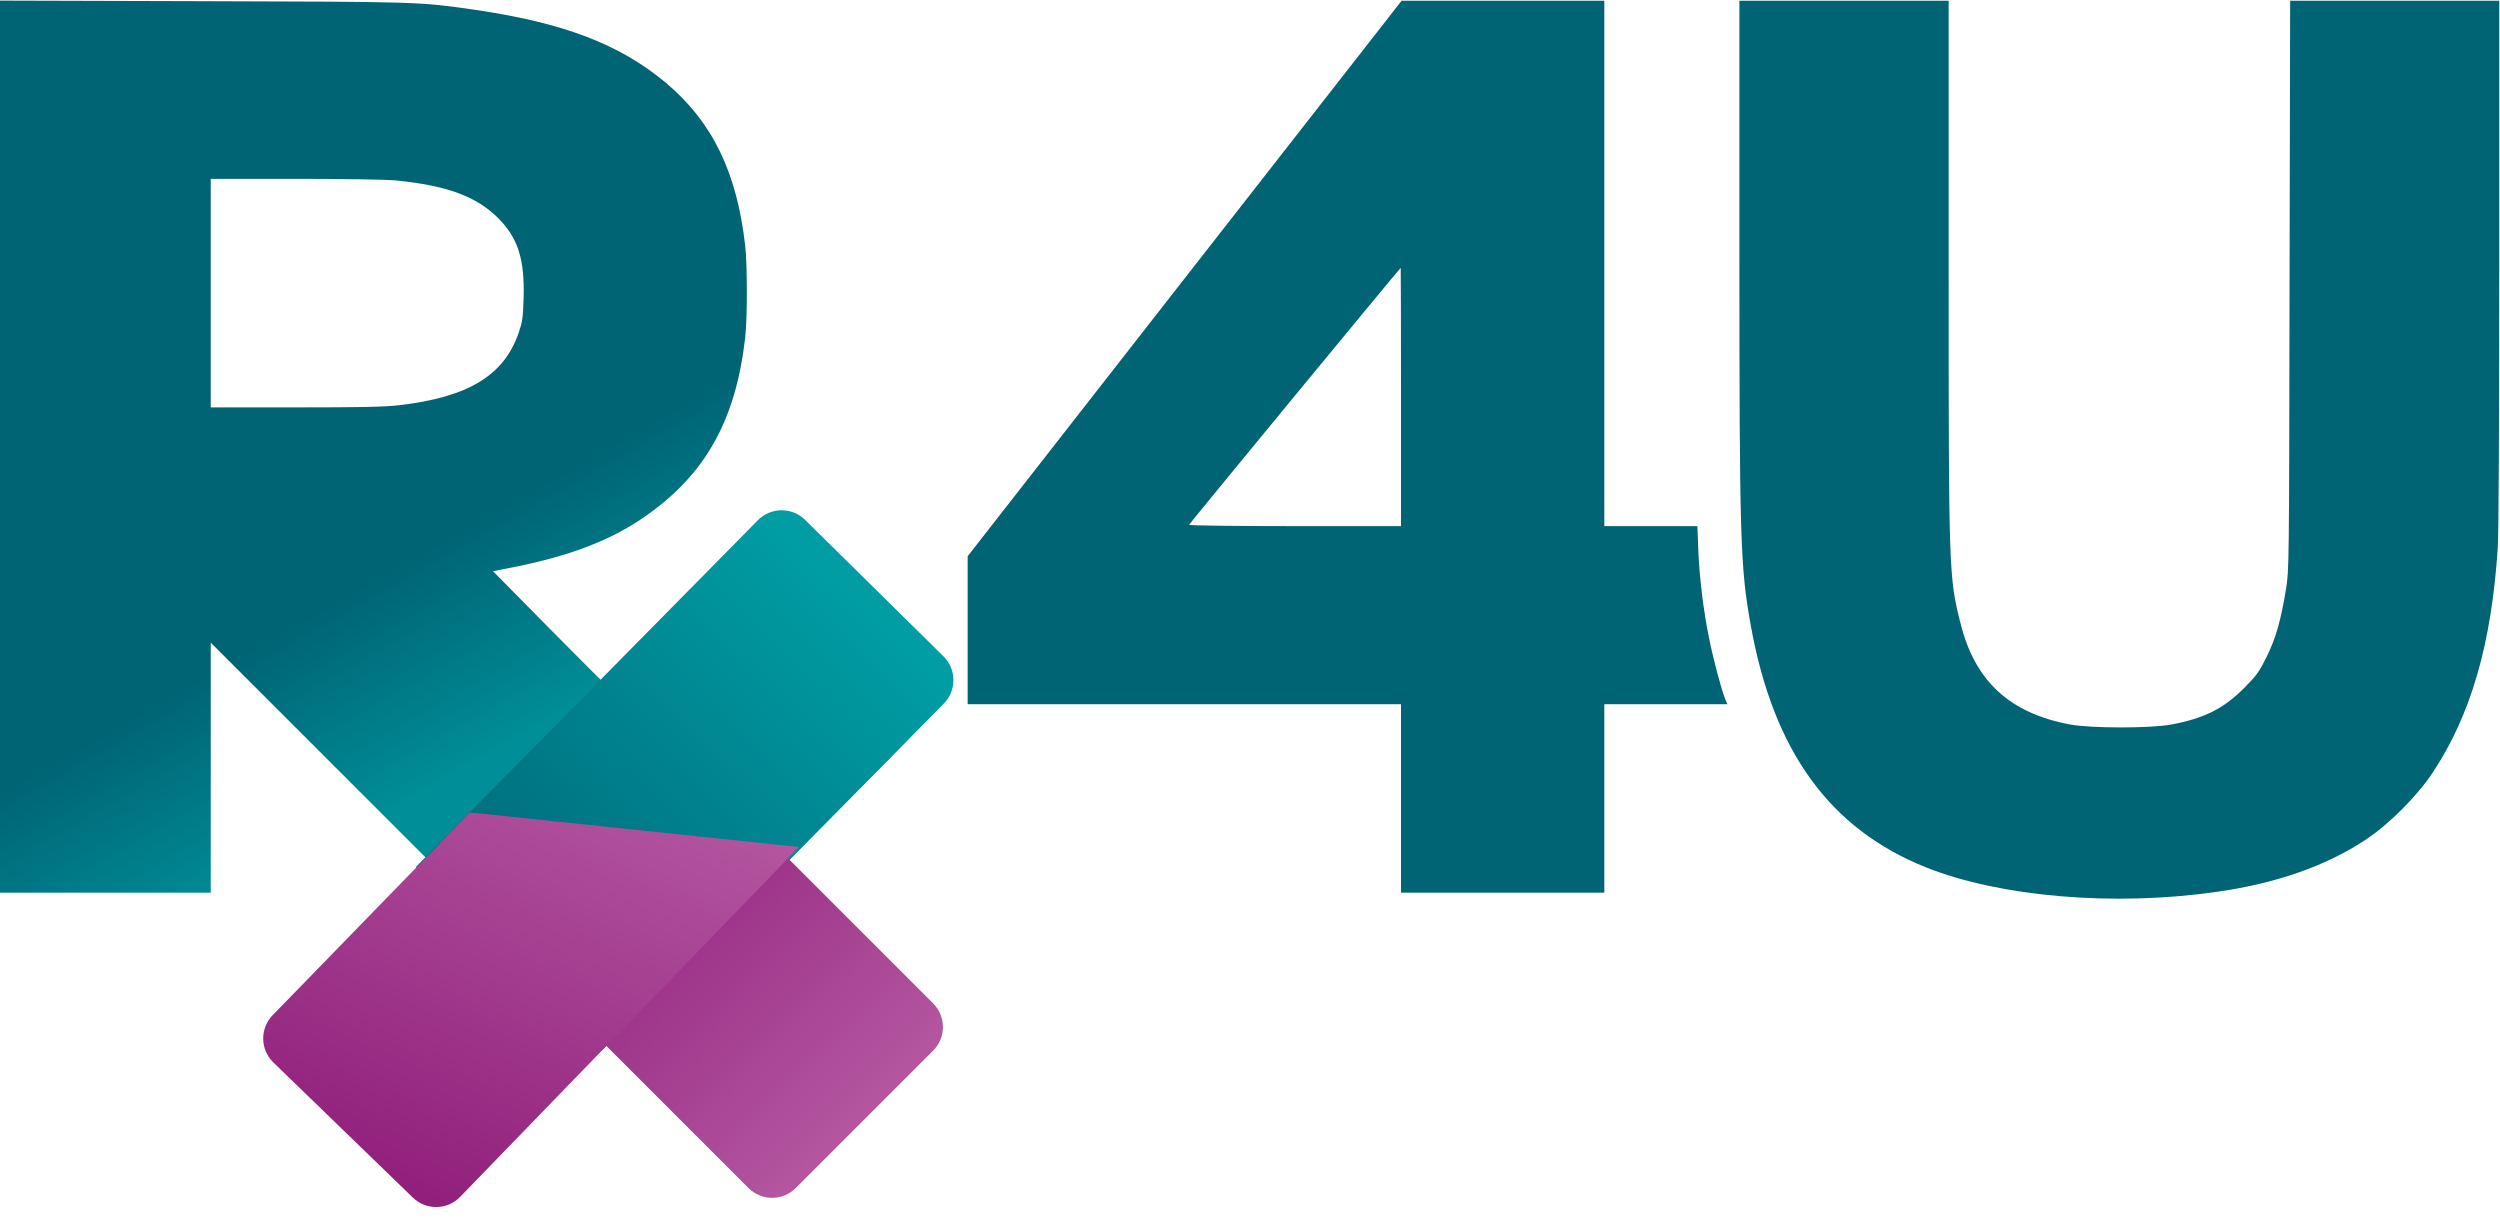 <svg width="2246" height="1097" viewBox="0 0 2246 1097" fill="none" xmlns="http://www.w3.org/2000/svg">
<path d="M0 401.199V801.999H94.667H189.333V689.733V577.333L288.667 676.666L387.867 775.866L383.6 777.733C381.067 778.666 353.2 805.466 316.933 841.733C248 910.666 248 910.533 248 925.999C248 941.466 248.267 941.599 313.6 1006.8C368.8 1061.87 373.067 1065.87 379.867 1068C388.267 1070.8 399.733 1070.13 406.8 1066.67C409.333 1065.47 440.933 1034.93 476.933 998.933L542.667 933.333L607.6 998.266C651.6 1042.13 674.667 1064.13 678.667 1066.13C687.733 1070.8 701.067 1070.53 710.133 1065.6C720.133 1060 830.8 948.933 834.533 940.666C838.267 932.533 838.267 919.466 834.533 911.333C832.533 906.799 816 889.466 766.4 839.866C703.6 776.799 701.2 774.266 704.8 773.466C707.6 772.799 727.067 753.999 771.733 708.933C840.533 639.733 841.333 638.666 841.333 624.666C841.333 610.533 840.4 609.466 775.2 544.399C716 485.599 715.2 484.799 707.467 482.666C698.267 479.999 690.667 480.666 682.267 484.799C678.533 486.666 654.8 509.333 611.867 552.266C576.133 587.866 546.4 616.799 545.733 616.533C545.067 616.266 521.6 592.933 493.733 564.666L442.933 513.199L461.733 509.466C512.4 499.333 548.8 485.333 578.933 464.399C633.6 426.533 660.933 377.999 669.467 303.333C671.467 285.333 671.467 238.799 669.467 220.666C662 154.666 640 109.599 598.4 74.533C556.667 39.599 506.267 20.399 425.733 8.666C376.8 1.599 376.133 1.599 181.733 1.066L0 0.533V401.199ZM354.8 161.999C401.6 166.666 427.733 176.266 447.467 195.866C465.333 213.733 471.467 232.799 470.4 267.866C469.867 285.866 469.333 289.199 465.867 299.333C452.533 337.466 420.533 356.799 358.933 363.999C345.867 365.599 324.667 365.999 265.733 365.999H189.333V263.333V160.666H265.2C307.333 160.666 347.2 161.333 354.8 161.999Z" fill="url(#paint0_linear_3_812)"/>
<path d="M1064.27 250.132L869.333 499.732V566.132V632.666H1064H1258.67V717.332V801.999H1350H1441.33V717.332V632.666H1496.53H1551.87L1549.87 627.866C1546.67 620.399 1539.07 591.599 1535.33 572.932C1530.4 548.799 1526.67 517.999 1525.73 493.599L1524.93 472.666H1483.07H1441.33V236.666V0.666H1350.27H1259.2L1064.27 250.132ZM1258.67 356.666V472.666H1163.2C1107.6 472.666 1068 472.132 1068.27 471.466C1068.67 470.266 1257.73 240.666 1258.4 240.666C1258.53 240.666 1258.67 292.799 1258.67 356.666Z" fill="#006475"/>
<path d="M1562.67 219.599C1562.67 485.732 1563.47 509.332 1572.8 561.332C1593.07 674.799 1643.73 744.666 1730.53 779.332C1797.2 805.866 1899.6 814.532 1991.73 801.199C2045.2 793.599 2089.6 777.999 2125.33 754.399C2146.4 740.399 2171.47 715.332 2185.6 693.999C2219.87 642.266 2238.4 578.399 2244 491.999C2244.8 480.132 2245.33 375.466 2245.33 236.266V0.666H2151.33H2057.47L2056.93 256.266C2056.53 510.266 2056.53 512.132 2053.73 529.332C2049.07 557.732 2044.67 573.199 2036.4 589.999C2029.6 603.732 2027.47 606.666 2016.13 618.132C1997.6 636.666 1980.4 645.332 1950.67 650.932C1932 654.399 1878 654.399 1859.33 650.799C1805.6 640.666 1774.4 611.999 1761.47 560.532C1750.8 518.399 1750.67 515.332 1750.67 240.932V0.666H1656.67H1562.67V219.599Z" fill="#006475"/>
<path d="M680.885 467.36C692.519 455.563 711.513 455.431 723.31 467.066L847.623 589.667C859.42 601.301 859.552 620.296 847.918 632.092L540.62 943.681L373.587 778.949L680.885 467.36Z" fill="url(#paint1_linear_3_812)"/>
<path d="M838.338 901.451C850.053 913.167 850.053 932.162 838.338 943.877L714.877 1067.34C703.162 1079.05 684.167 1079.05 672.451 1067.34L538.666 933.553L704.553 767.666L838.338 901.451Z" fill="url(#paint2_linear_3_812)"/>
<path d="M413.375 1075.28C401.846 1087.18 382.854 1087.49 370.954 1075.96L245.589 954.515C233.673 942.971 233.389 923.947 244.956 912.052L422.12 729.875L717.871 760.958L413.375 1075.28Z" fill="url(#paint3_linear_3_812)"/>
<defs>
<linearGradient id="paint0_linear_3_812" x1="213" y1="0.999" x2="750" y2="943.499" gradientUnits="userSpaceOnUse">
<stop offset="0.473" stop-color="#006475"/>
<stop offset="0.65" stop-color="#008F98"/>
<stop offset="1" stop-color="#008F98"/>
</linearGradient>
<linearGradient id="paint1_linear_3_812" x1="360.831" y1="795.124" x2="688.313" y2="457.069" gradientUnits="userSpaceOnUse">
<stop stop-color="#006677"/>
<stop offset="1" stop-color="#009DA4"/>
</linearGradient>
<linearGradient id="paint2_linear_3_812" x1="696.157" y1="762.489" x2="852.82" y2="917.842" gradientUnits="userSpaceOnUse">
<stop stop-color="#9D3389"/>
<stop offset="1" stop-color="#B3559F"/>
</linearGradient>
<linearGradient id="paint3_linear_3_812" x1="573.711" y1="701.442" x2="406.038" y2="1085.64" gradientUnits="userSpaceOnUse">
<stop stop-color="#B3559F"/>
<stop offset="1" stop-color="#91207C"/>
</linearGradient>
</defs>
</svg>
